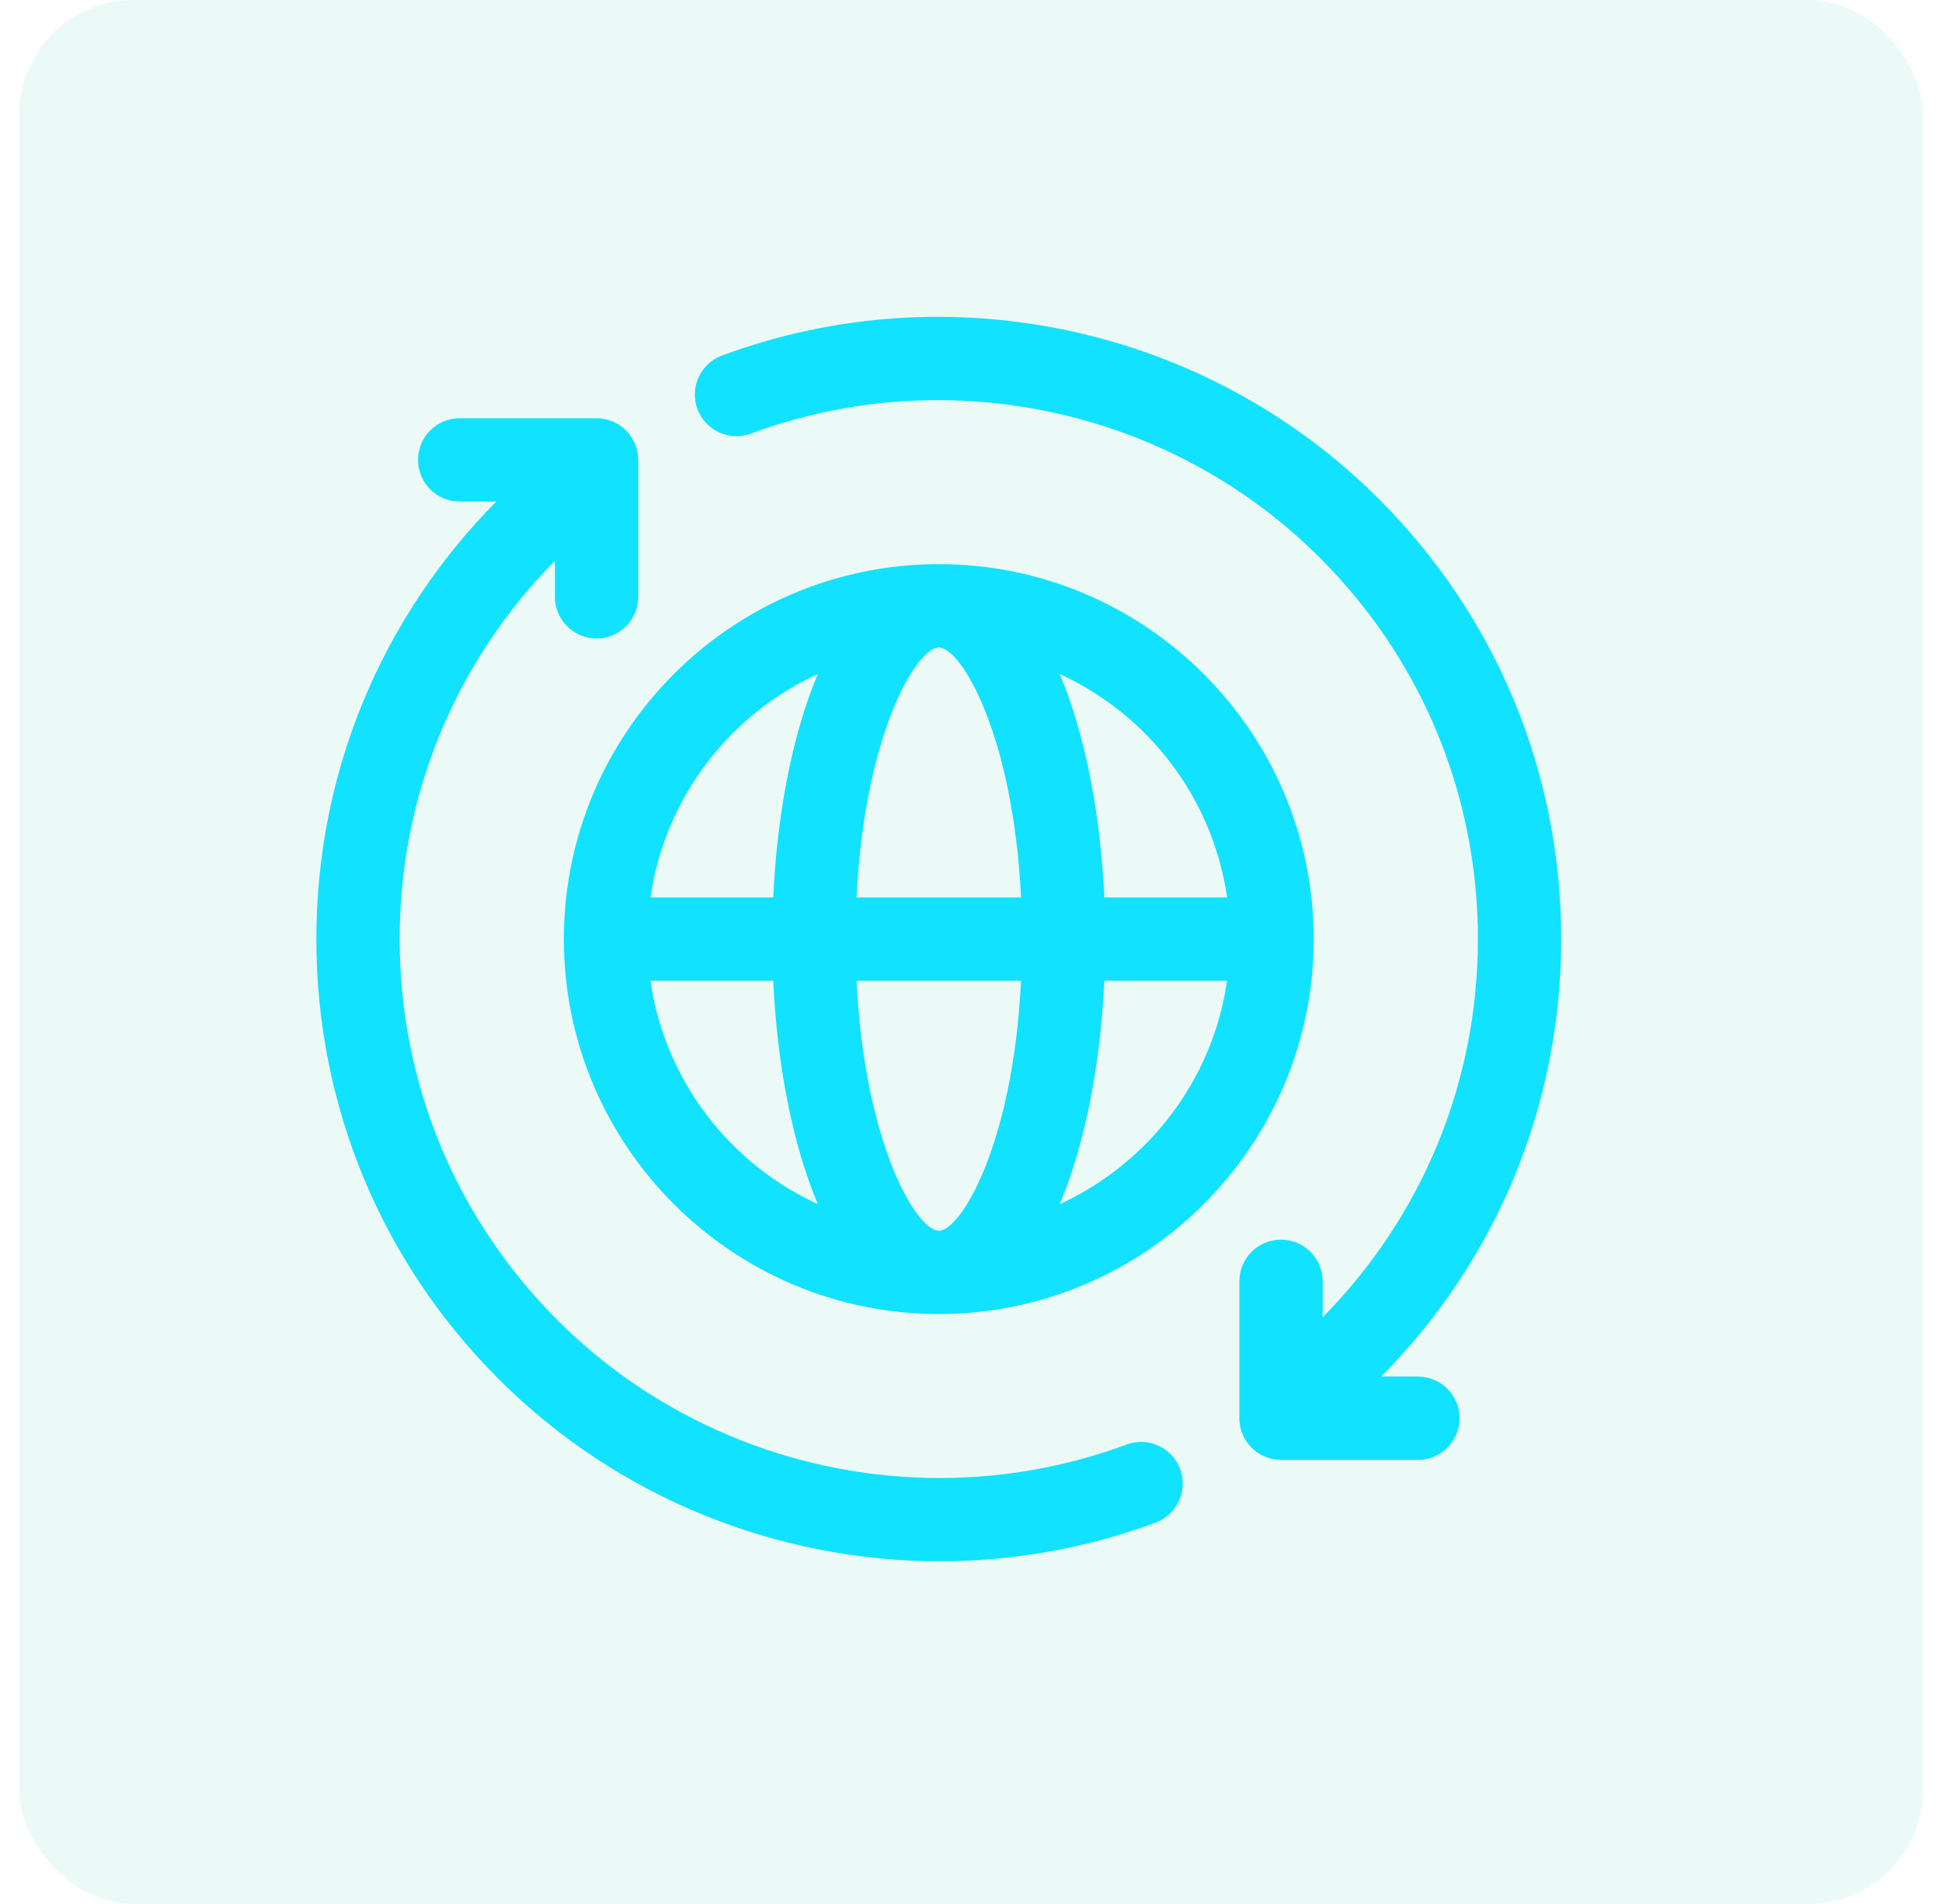 <svg width="51" height="50" viewBox="0 0 51 50" fill="none" xmlns="http://www.w3.org/2000/svg">
<rect opacity="0.08" x="0.5" width="50" height="50" rx="3" fill="#13C296"/>
<path d="M29.586 37.934C24.413 39.853 18.546 38.573 14.644 34.671C11.971 31.998 10.496 28.443 10.496 24.66C10.496 20.915 11.946 17.393 14.573 14.728V15.673C14.573 16.277 15.063 16.767 15.667 16.767C16.272 16.767 16.761 16.277 16.761 15.673V12.077C16.761 11.473 16.272 10.983 15.667 10.983H12.072C11.467 10.983 10.978 11.473 10.978 12.077C10.978 12.682 11.467 13.171 12.072 13.171H13.032C9.988 16.251 8.308 20.324 8.308 24.659C8.308 29.026 10.008 33.129 13.096 36.216C16.211 39.331 20.41 41 24.679 41C26.584 41 28.503 40.669 30.347 39.985C30.913 39.775 31.203 39.145 30.992 38.579C30.782 38.012 30.152 37.724 29.586 37.934Z" fill="#11E2FF"/>
<path d="M37.236 36.148H36.276C39.321 33.068 41 28.996 41 24.661C41 20.294 39.3 16.19 36.212 13.104C31.709 8.599 24.938 7.119 18.962 9.336C18.396 9.546 18.106 10.175 18.316 10.742C18.527 11.309 19.156 11.596 19.722 11.387C24.895 9.468 30.764 10.75 34.664 14.65C37.338 17.324 38.812 20.878 38.812 24.661C38.812 28.406 37.363 31.928 34.735 34.593V33.648C34.735 33.044 34.246 32.554 33.641 32.554C33.037 32.554 32.547 33.044 32.547 33.648V37.244C32.547 37.848 33.037 38.338 33.641 38.338H37.237C37.841 38.338 38.331 37.848 38.331 37.244C38.331 36.639 37.841 36.15 37.237 36.15L37.236 36.148Z" fill="#11E2FF"/>
<path d="M24.655 14.815C19.226 14.815 14.808 19.232 14.808 24.661C14.808 30.09 19.226 34.507 24.655 34.507C30.084 34.507 34.501 30.09 34.501 24.661C34.501 19.232 30.084 14.815 24.655 14.815ZM32.226 23.567H29.002C28.902 21.401 28.507 19.303 27.83 17.7C30.152 18.764 31.848 20.952 32.226 23.567ZM24.655 32.319C24.068 32.319 22.701 30.024 22.495 25.755H26.814C26.609 30.024 25.241 32.319 24.655 32.319ZM22.495 23.567C22.701 19.297 24.068 17.003 24.655 17.003C25.241 17.003 26.609 19.297 26.814 23.567H22.495ZM21.478 17.7C20.801 19.301 20.406 21.401 20.306 23.567H17.083C17.459 20.953 19.156 18.765 21.478 17.7ZM17.082 25.755H20.306C20.406 27.921 20.801 30.019 21.478 31.622C19.156 30.558 17.46 28.37 17.082 25.755ZM27.83 31.622C28.507 30.02 28.902 27.921 29.002 25.755H32.225C31.849 28.368 30.152 30.556 27.83 31.622Z" fill="#11E2FF"/>
</svg>
